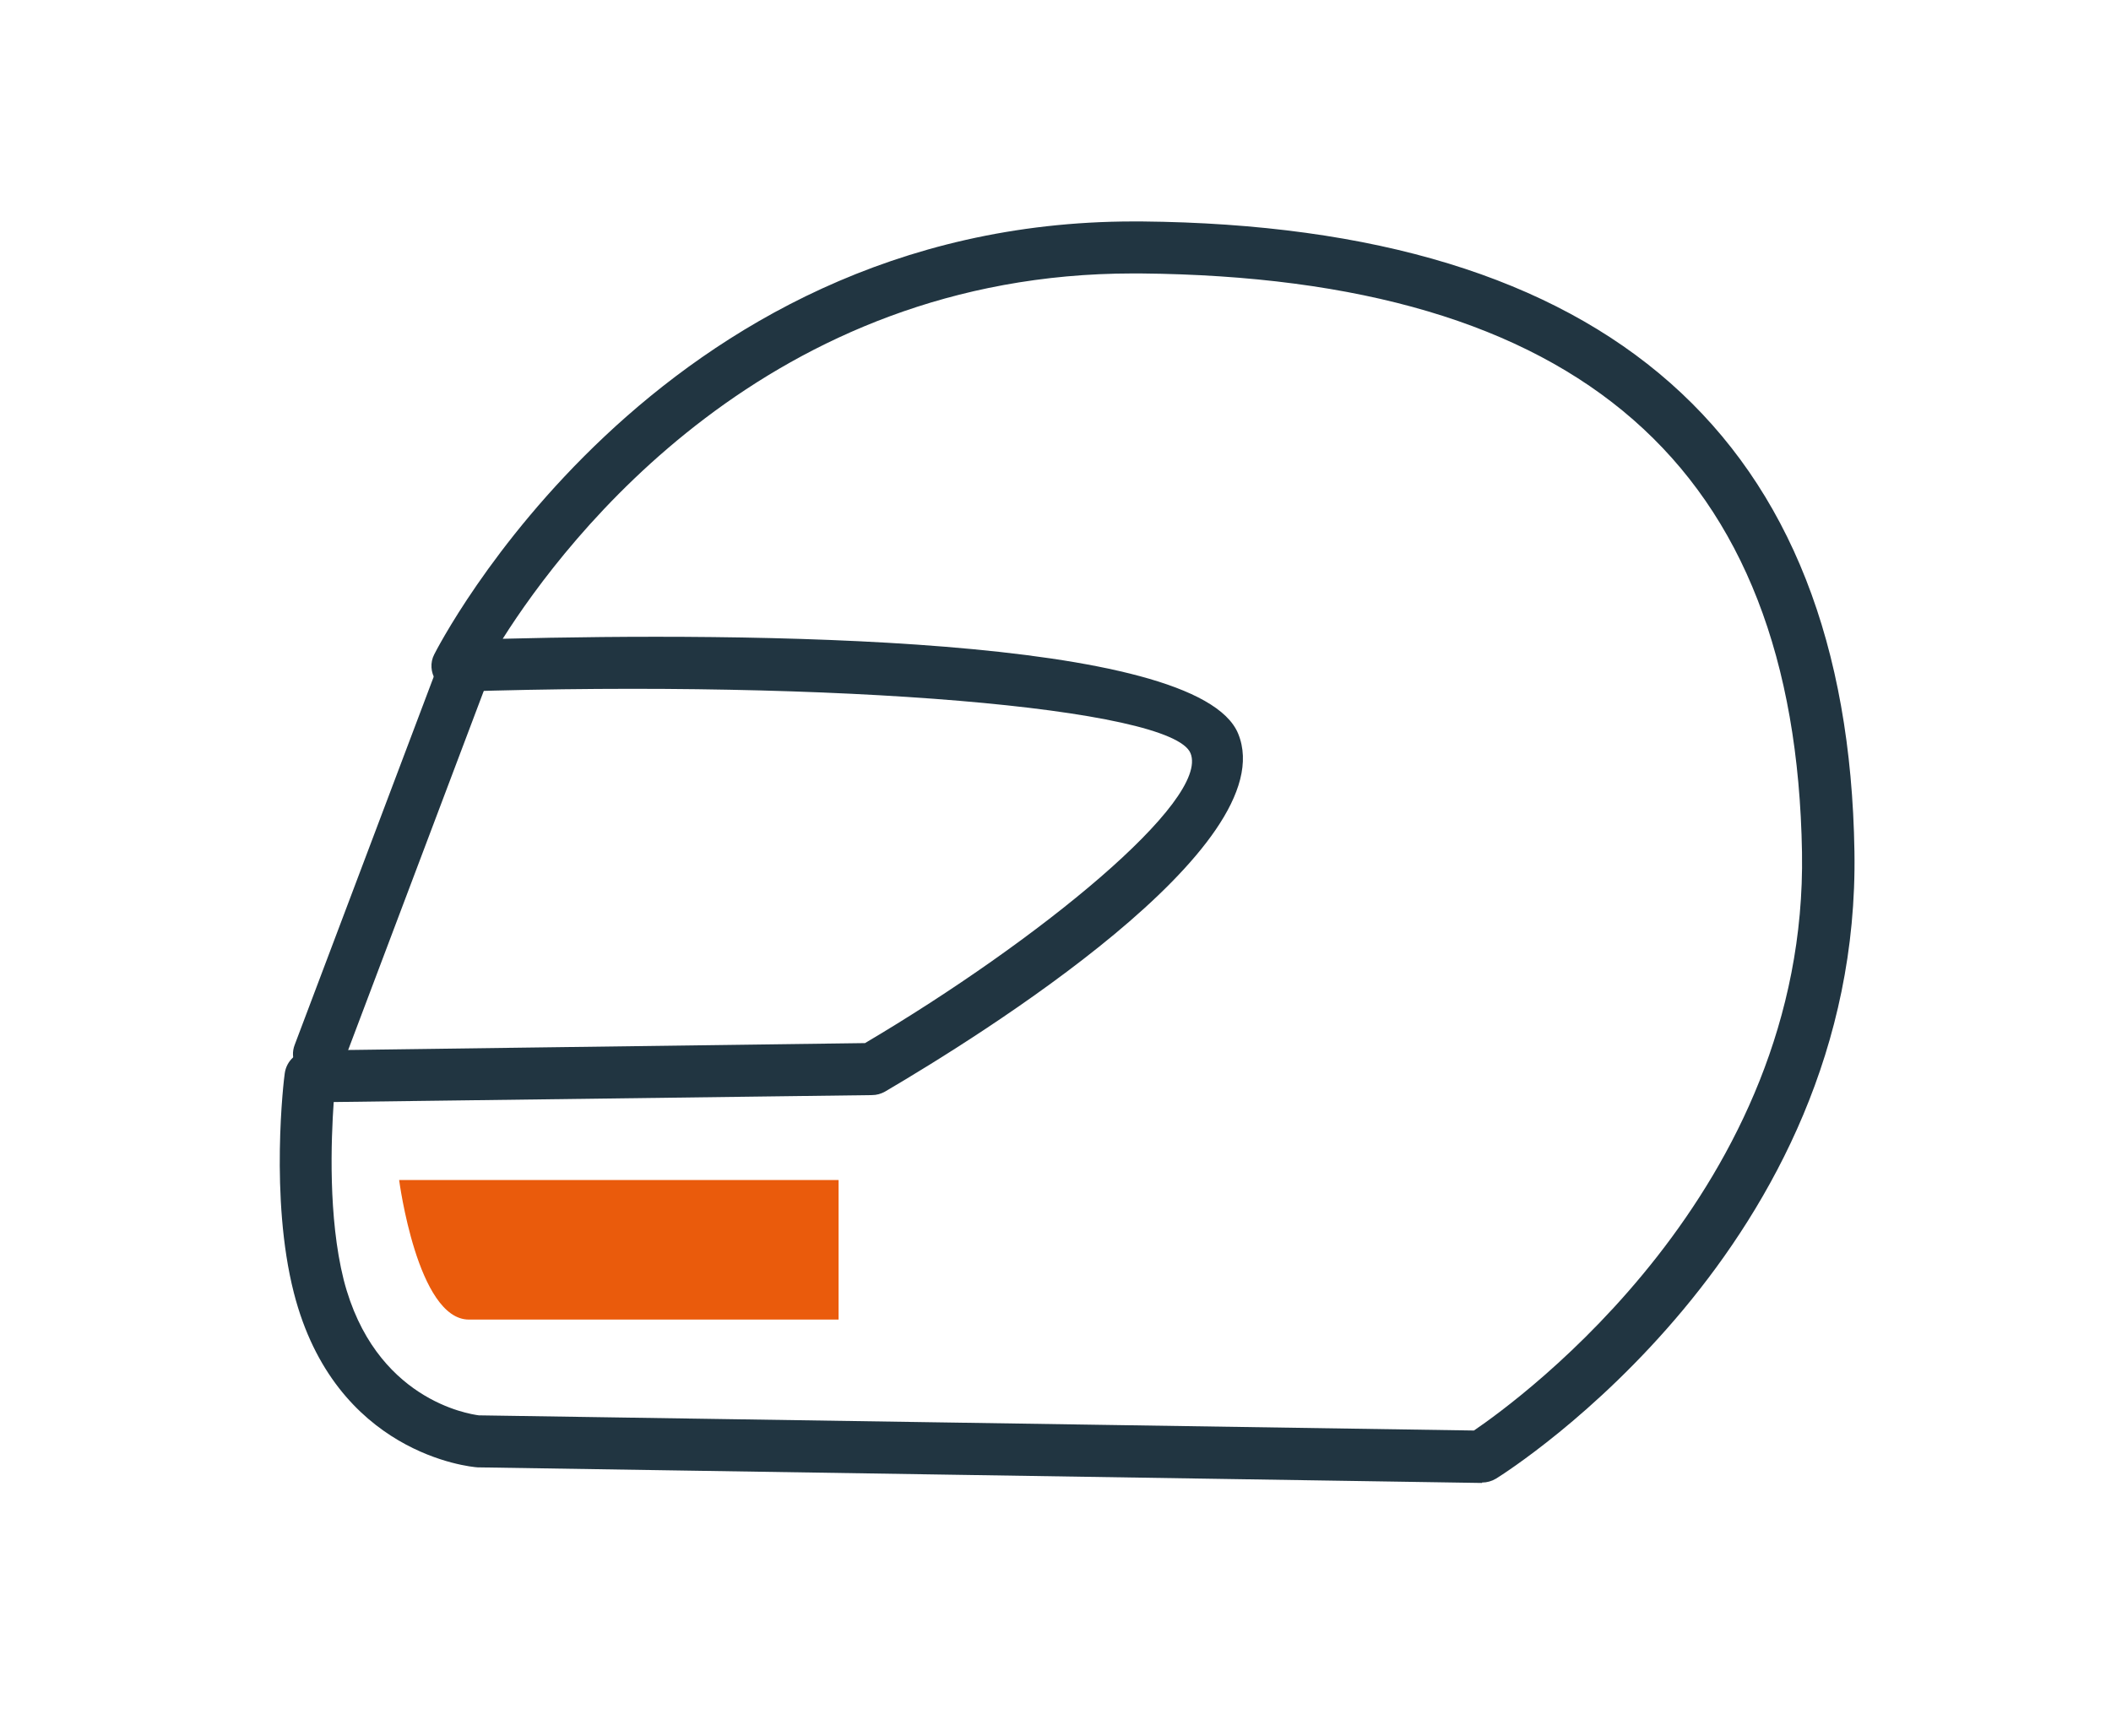 <?xml version="1.0" encoding="UTF-8"?>
<svg id="Calque_1" data-name="Calque 1" xmlns="http://www.w3.org/2000/svg" version="1.1" viewBox="0 0 487.1 400.5">
  <defs>
    <style>
      .cls-1 {
        fill: #213541;
      }

      .cls-1, .cls-2 {
        stroke-width: 0px;
      }

      .cls-2 {
        fill: #ea5b0c;
      }
    </style>
  </defs>
  <path class="cls-1" d="M341.9,342.2h0l-231.7-3.6c-1.7-.1-32.9-3.1-42.4-40.3-5.6-21.9-2.3-49.4-2.1-50.6.4-3,2.9-5.2,5.9-5.3l128-1.7c40.1-23.7,79.6-56,75.1-66.9-4.3-10.5-81.7-17-169-14.2-2.2,0-4.1-1-5.2-2.7s-1.3-4-.3-5.9c.5-1,50.6-99.9,161.4-99.9s1.2,0,1.8,0c107.6,1,163,50,164.5,145.4,1.5,91.1-79.3,142.6-82.7,144.7-1,.6-2.1.9-3.2.9ZM110.6,326.6l229.5,3.5c10.6-7.2,77-55.5,75.7-133.4-1.5-89-51.4-132.7-152.7-133.6-.5,0-1.1,0-1.7,0-84,0-130.6,60.9-145.4,84.3,55.3-1.4,160.3-1,169.7,21.9,10.7,26.1-59.7,69.8-81.5,82.6-.9.5-1.9.8-3,.8l-124.2,1.6c-.6,8.7-1.3,26.6,2.3,41,7.1,27.7,28.9,31,31.2,31.3Z"/>
  <path class="cls-1" d="M73.6,249.2c-.7,0-1.4-.1-2.1-.4-3.1-1.2-4.7-4.6-3.5-7.7l35.8-94.8c1.2-3.1,4.6-4.7,7.7-3.5,3.1,1.2,4.7,4.6,3.5,7.7l-35.8,94.8c-.9,2.4-3.2,3.9-5.6,3.9Z"/>
  <path class="cls-2" d="M193.5,304.5h-85.3c-11.9,0-16.1-32.2-16.1-32.2h101.4v32.2Z"/>
</svg>